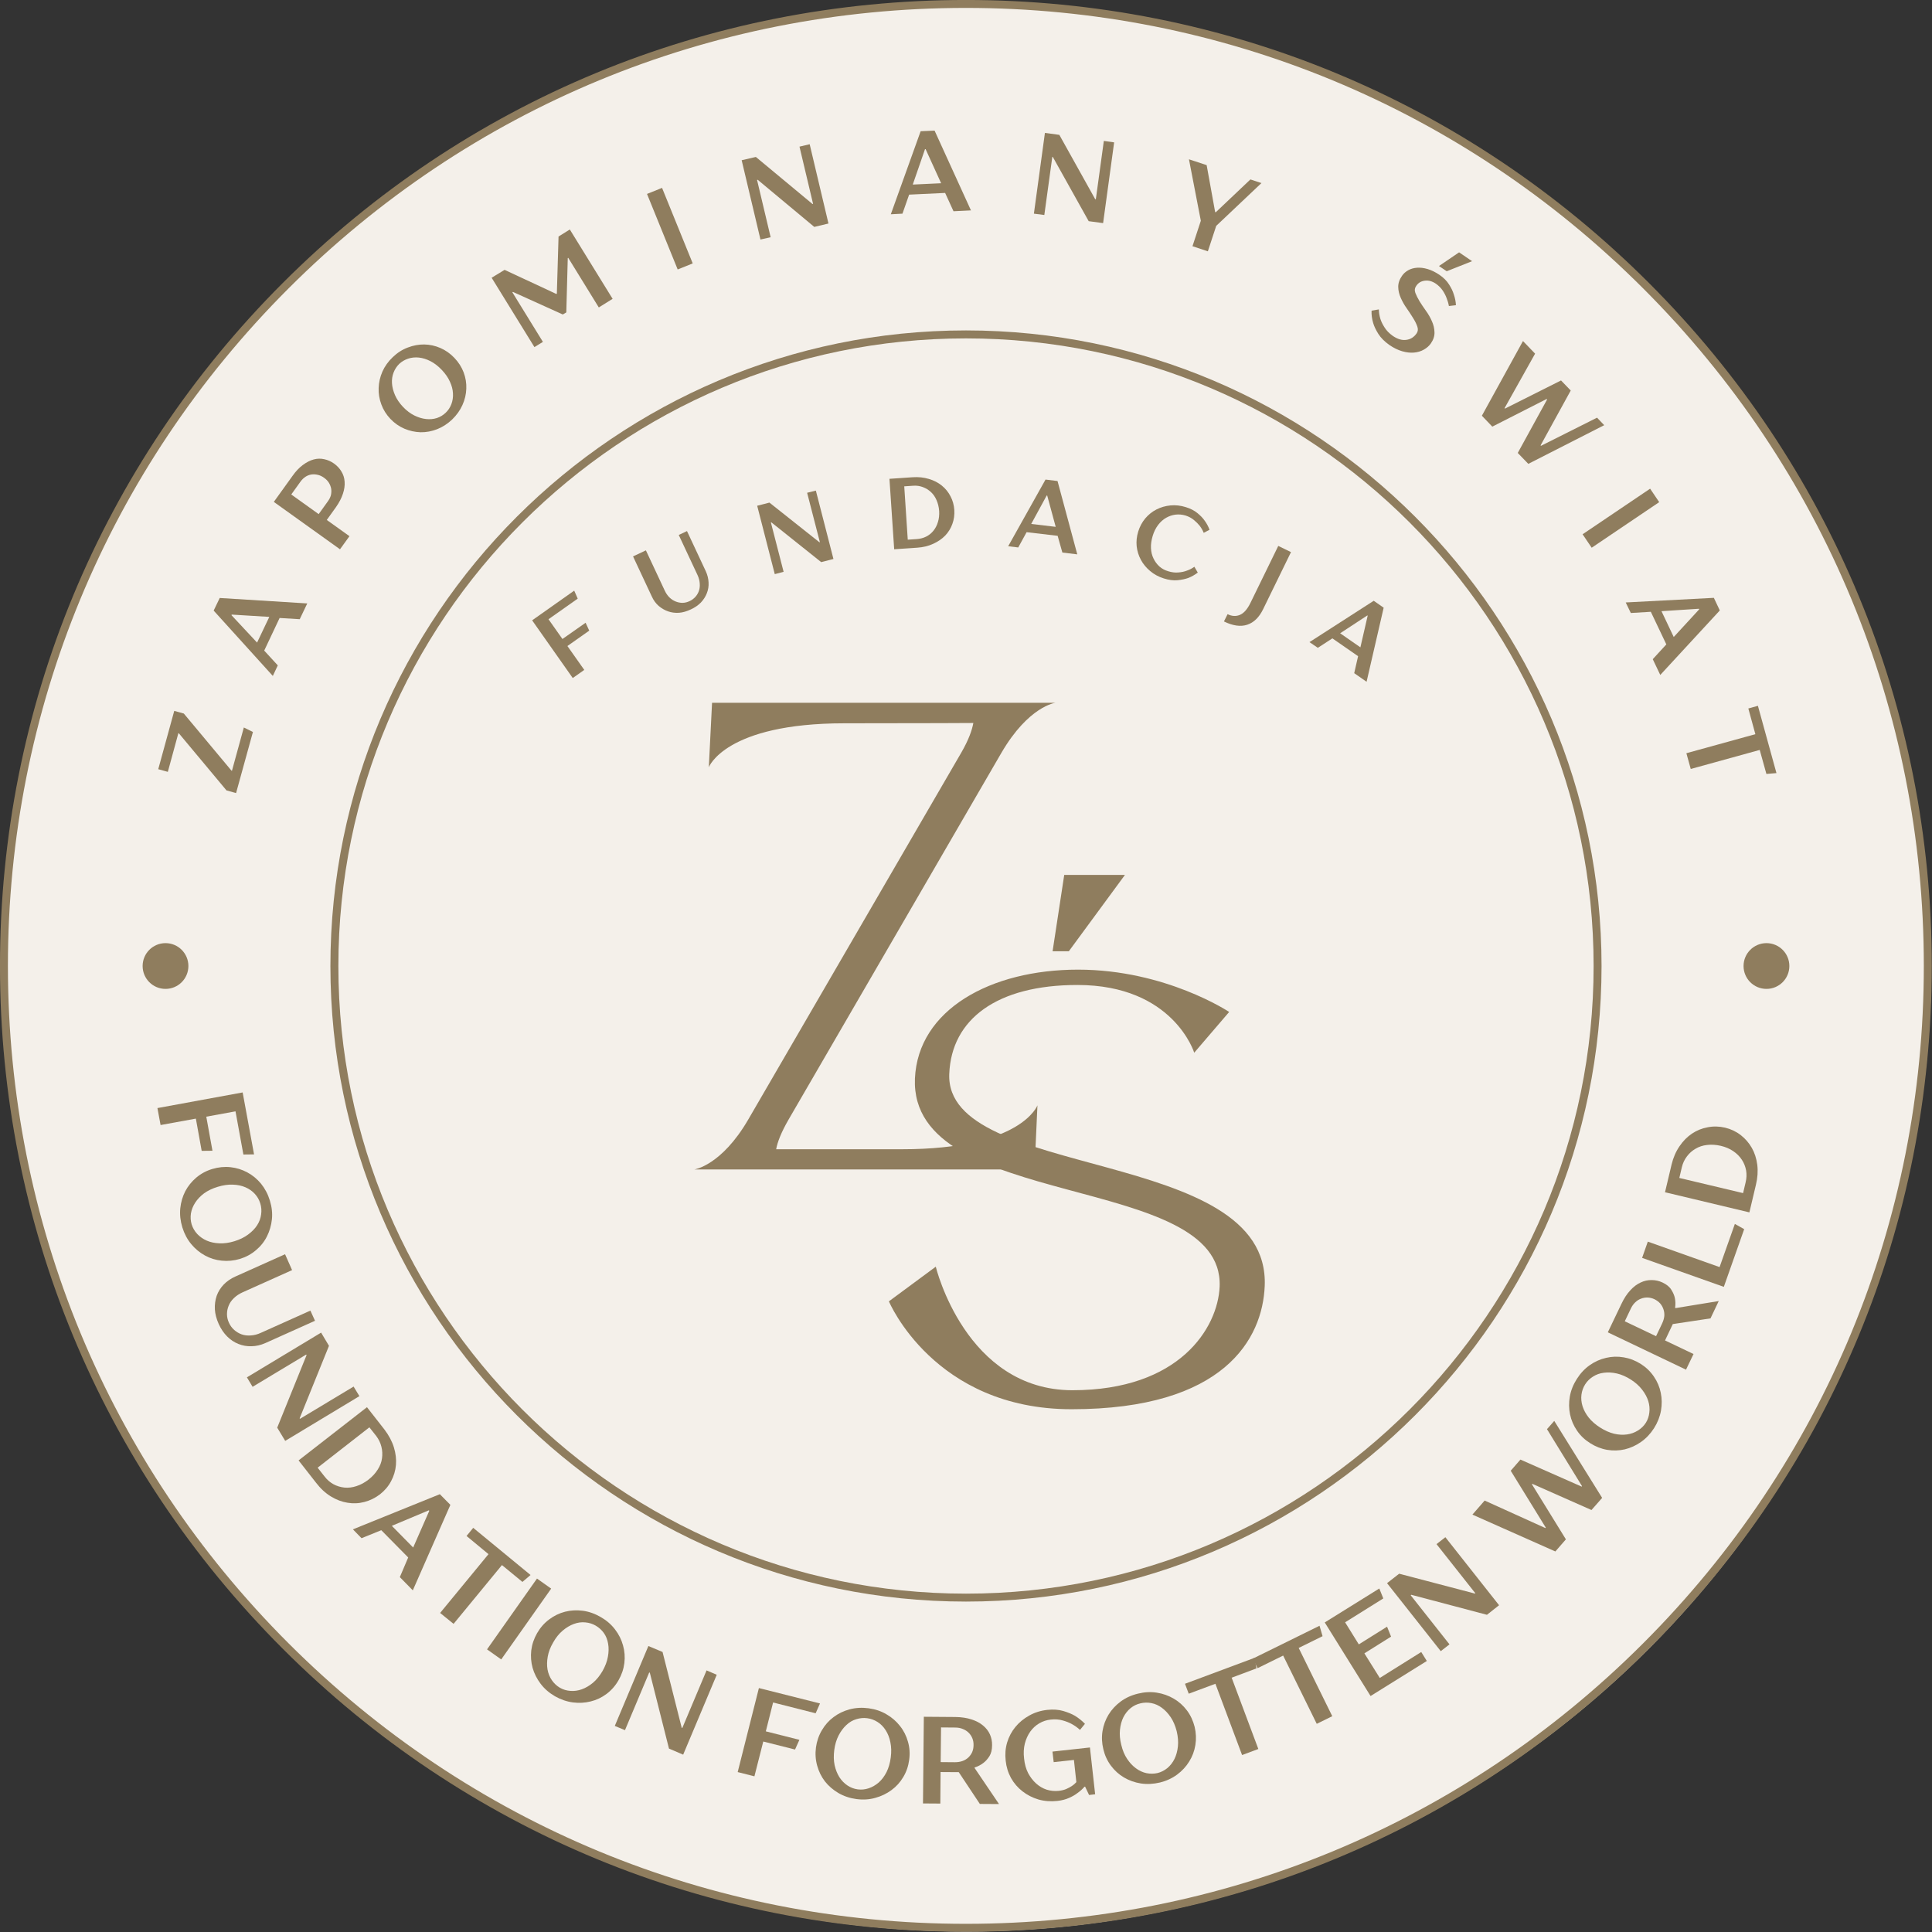 <?xml version="1.0" encoding="UTF-8" standalone="no"?>
<svg
   xmlns:dc="http://purl.org/dc/elements/1.1/"
   xmlns:cc="http://creativecommons.org/ns#"
   xmlns:rdf="http://www.w3.org/1999/02/22-rdf-syntax-ns#"
   xmlns:svg="http://www.w3.org/2000/svg"
   xmlns="http://www.w3.org/2000/svg"
   id="svg439"
   version="1.0"
   preserveAspectRatio="xMidYMid meet"
   height="500"
   viewBox="0 0 375 375"
   zoomAndPan="magnify"
   width="500">
  <rect x="0" y="0" width="375" height="375" fill="#333333" stroke="none"/>
  <defs
     id="defs7">
    <g
       id="g2" />
    <clipPath
       id="41a293805b">
      <path
         id="path4"
         clip-rule="nonzero"
         d="M 62.895 62.895 L 311.895 62.895 L 311.895 311.895 L 62.895 311.895 Z M 62.895 62.895 " />
    </clipPath>
  </defs>
  <ellipse
     cx="187.58"
     cy="187.557"
     rx="187.269"
     ry="187.357"
     id="path4148"
     style="fill:#f4f0ea;fill-opacity:1;stroke-width:1.092" />
  <g
     style="fill:#8f7d5e;fill-opacity:1"
     transform="matrix(1.506,0,0,1.506,-94.724,-94.724)"
     id="g21">
    <g
       id="g19"
       transform="translate(82.969,204.523)">
      <g
         id="g17">
        <path
           id="path15"
           d="m 11.203,-0.828 1.469,7.984 -1.375,0.016 -1.016,-5.562 -3.766,0.688 L 7.312,6.688 5.922,6.703 5.172,2.547 0.625,3.375 0.219,1.188 Z m 0,0" />
      </g>
    </g>
  </g>
  <g
     style="fill:#8f7d5e;fill-opacity:1"
     transform="matrix(1.506,0,0,1.506,-94.724,-94.724)"
     id="g29">
    <g
       id="g27"
       transform="translate(84.74,214.579)">
      <g
         id="g25">
        <path
           id="path23"
           d="M 1.656,6.5 C 1.406,5.676 1.316,4.863 1.391,4.062 1.473,3.27 1.688,2.535 2.031,1.859 2.383,1.191 2.859,0.602 3.453,0.094 4.055,-0.414 4.742,-0.785 5.516,-1.016 6.305,-1.254 7.086,-1.332 7.859,-1.25 c 0.781,0.086 1.504,0.309 2.172,0.672 0.664,0.355 1.254,0.836 1.766,1.453 C 12.305,1.5 12.688,2.223 12.938,3.047 13.195,3.879 13.285,4.688 13.203,5.469 13.117,6.258 12.906,6.992 12.562,7.672 c -0.344,0.688 -0.82,1.281 -1.422,1.781 -0.594,0.508 -1.289,0.883 -2.078,1.125 -0.773,0.227 -1.547,0.301 -2.328,0.219 C 5.961,10.723 5.238,10.5 4.562,10.125 3.895,9.758 3.305,9.27 2.797,8.656 2.297,8.051 1.914,7.332 1.656,6.5 Z M 2.859,6.125 C 3.004,6.582 3.242,6.992 3.578,7.359 3.922,7.723 4.332,8.008 4.812,8.219 5.289,8.426 5.828,8.539 6.422,8.562 7.023,8.594 7.672,8.504 8.359,8.297 9.047,8.086 9.633,7.801 10.125,7.438 10.625,7.07 11.016,6.672 11.297,6.234 11.578,5.797 11.75,5.332 11.812,4.844 11.883,4.352 11.848,3.879 11.703,3.422 11.566,2.961 11.332,2.551 11,2.188 10.676,1.832 10.273,1.551 9.797,1.344 9.316,1.133 8.77,1.02 8.156,1 7.551,0.977 6.906,1.07 6.219,1.281 5.531,1.488 4.941,1.77 4.453,2.125 3.973,2.488 3.594,2.891 3.312,3.328 3.031,3.766 2.848,4.223 2.766,4.703 2.691,5.191 2.723,5.664 2.859,6.125 Z m 0,0" />
      </g>
    </g>
  </g>
  <g
     style="fill:#8f7d5e;fill-opacity:1"
     transform="matrix(1.506,0,0,1.506,-94.724,-94.724)"
     id="g37">
    <g
       id="g35"
       transform="translate(88.95,228.032)">
      <g
         id="g33">
        <path
           id="path31"
           d="M 2.141,5.516 C 1.848,4.867 1.68,4.238 1.641,3.625 1.609,3.008 1.688,2.426 1.875,1.875 2.07,1.332 2.375,0.848 2.781,0.422 c 0.414,-0.426 0.914,-0.77 1.5,-1.031 l 6.406,-2.875 0.906,2.047 -6.406,2.875 C 4.758,1.633 4.395,1.879 4.094,2.172 3.789,2.461 3.566,2.785 3.422,3.141 c -0.148,0.352 -0.219,0.719 -0.219,1.094 0,0.375 0.082,0.742 0.25,1.109 C 3.617,5.707 3.844,6.016 4.125,6.266 4.414,6.523 4.738,6.719 5.094,6.844 5.445,6.969 5.836,7.016 6.266,6.984 6.691,6.961 7.117,6.852 7.547,6.656 l 6.406,-2.875 0.594,1.312 -6.406,2.875 C 7.555,8.227 6.969,8.363 6.375,8.375 5.781,8.395 5.211,8.297 4.672,8.078 4.141,7.867 3.656,7.547 3.219,7.109 2.789,6.68 2.43,6.148 2.141,5.516 Z m 0,0" />
      </g>
    </g>
  </g>
  <g
     style="fill:#8f7d5e;fill-opacity:1"
     transform="matrix(1.506,0,0,1.506,-94.724,-94.724)"
     id="g45">
    <g
       id="g43"
       transform="translate(94.095,239.385)">
      <g
         id="g41">
        <path
           id="path39"
           d="M 10.188,-4.734 11.203,-3.031 7.422,6.312 7.469,6.375 14.375,2.219 15.125,3.453 5.562,9.219 4.531,7.516 8.312,-1.828 8.266,-1.906 1.359,2.25 0.625,1.031 Z m 0,0" />
      </g>
    </g>
  </g>
  <g
     style="fill:#8f7d5e;fill-opacity:1"
     transform="matrix(1.506,0,0,1.506,-94.724,-94.724)"
     id="g53">
    <g
       id="g51"
       transform="translate(100.647,250.169)">
      <g
         id="g49">
        <path
           id="path47"
           d="m 9.547,-5.906 2.25,2.875 c 0.57,0.75 0.977,1.516 1.219,2.297 0.238,0.781 0.328,1.535 0.266,2.266 -0.062,0.738 -0.273,1.438 -0.625,2.094 C 12.312,4.281 11.832,4.848 11.219,5.328 10.602,5.797 9.93,6.125 9.203,6.312 8.484,6.5 7.758,6.531 7.031,6.406 6.301,6.289 5.586,6.02 4.891,5.594 4.191,5.164 3.555,4.578 2.984,3.828 l -2.25,-2.875 z M 4.062,3 c 0.332,0.438 0.719,0.773 1.156,1.016 0.438,0.238 0.91,0.383 1.422,0.438 C 7.148,4.504 7.664,4.441 8.188,4.266 8.719,4.098 9.234,3.82 9.734,3.438 10.242,3.039 10.645,2.602 10.938,2.125 c 0.301,-0.469 0.484,-0.953 0.547,-1.453 0.07,-0.5 0.047,-0.992 -0.078,-1.484 -0.117,-0.488 -0.34,-0.953 -0.672,-1.391 L 9.859,-3.312 3.188,1.891 Z m 0,0" />
      </g>
    </g>
  </g>
  <g
     style="fill:#8f7d5e;fill-opacity:1"
     transform="matrix(1.506,0,0,1.506,-94.724,-94.724)"
     id="g61">
    <g
       id="g59"
       transform="translate(108.274,259.897)">
      <g
         id="g57">
        <path
           id="path55"
           d="m 11.312,-4.422 1.359,1.375 L 7.828,7.969 6.156,6.266 7.234,3.734 3.766,0.219 1.219,1.25 0.109,0.109 Z m -3.438,6.875 2.078,-4.734 -0.062,-0.062 -4.766,2 z m 0,0" />
      </g>
    </g>
  </g>
  <g
     style="fill:#8f7d5e;fill-opacity:1"
     transform="matrix(1.506,0,0,1.506,-94.724,-94.724)"
     id="g69">
    <g
       id="g67"
       transform="translate(116.669,268.344)">
      <g
         id="g65">
        <path
           id="path63"
           d="M 9.188,-5.141 6.359,-7.484 7.219,-8.531 14.609,-2.453 13.562,-1.562 10.922,-3.734 4.688,3.844 2.953,2.438 Z m 0,0" />
      </g>
    </g>
  </g>
  <g
     style="fill:#8f7d5e;fill-opacity:1"
     transform="matrix(1.506,0,0,1.506,-94.724,-94.724)"
     id="g77">
    <g
       id="g75"
       transform="translate(124.685,274.787)">
      <g
         id="g73">
        <path
           id="path71"
           d="M 7.422,-8.438 9.25,-7.141 2.812,1.984 0.984,0.688 Z m 0,0" />
      </g>
    </g>
  </g>
  <g
     style="fill:#8f7d5e;fill-opacity:1"
     transform="matrix(1.506,0,0,1.506,-94.724,-94.724)"
     id="g85">
    <g
       id="g83"
       transform="translate(128.775,277.889)">
      <g
         id="g81">
        <path
           id="path79"
           d="M 5.641,3.625 C 4.891,3.188 4.273,2.648 3.797,2.016 3.316,1.379 2.973,0.695 2.766,-0.031 2.566,-0.758 2.508,-1.508 2.594,-2.281 2.688,-3.051 2.938,-3.789 3.344,-4.5 3.75,-5.207 4.266,-5.797 4.891,-6.266 c 0.633,-0.477 1.32,-0.812 2.062,-1 0.738,-0.188 1.5,-0.227 2.281,-0.125 0.789,0.105 1.562,0.375 2.312,0.812 0.75,0.43 1.363,0.961 1.844,1.594 0.488,0.637 0.832,1.324 1.031,2.062 C 14.629,-2.191 14.688,-1.438 14.594,-0.656 14.5,0.113 14.25,0.852 13.844,1.562 13.438,2.27 12.922,2.859 12.297,3.328 11.672,3.797 10.988,4.117 10.25,4.297 9.508,4.484 8.742,4.523 7.953,4.422 7.16,4.316 6.391,4.051 5.641,3.625 Z M 6.281,2.531 c 0.414,0.238 0.867,0.375 1.359,0.406 0.488,0.039 0.977,-0.027 1.469,-0.203 0.5,-0.18 0.977,-0.461 1.438,-0.844 C 11.004,1.504 11.414,1 11.781,0.375 c 0.352,-0.625 0.582,-1.234 0.688,-1.828 0.113,-0.602 0.125,-1.164 0.031,-1.688 -0.086,-0.52 -0.266,-0.977 -0.547,-1.375 C 11.672,-4.91 11.32,-5.227 10.906,-5.469 10.5,-5.707 10.051,-5.848 9.562,-5.891 9.07,-5.941 8.578,-5.875 8.078,-5.688 7.586,-5.508 7.109,-5.223 6.641,-4.828 6.18,-4.441 5.773,-3.938 5.422,-3.312 5.055,-2.688 4.82,-2.078 4.719,-1.484 4.613,-0.891 4.602,-0.336 4.688,0.172 4.781,0.691 4.969,1.156 5.25,1.562 5.531,1.969 5.875,2.289 6.281,2.531 Z m 0,0" />
      </g>
    </g>
  </g>
  <g
     style="fill:#8f7d5e;fill-opacity:1"
     transform="matrix(1.506,0,0,1.506,-94.724,-94.724)"
     id="g93">
    <g
       id="g91"
       transform="translate(141.025,284.873)">
      <g
         id="g89">
        <path
           id="path87"
           d="M 5.438,-9.828 7.266,-9.062 9.734,0.703 9.812,0.734 12.938,-6.688 14.25,-6.125 9.922,4.172 8.094,3.391 5.625,-6.391 l -0.078,-0.031 -3.125,7.438 -1.312,-0.547 z m 0,0" />
      </g>
    </g>
  </g>
  <g
     id="g99"
     fill-opacity="1"
     fill="#8f7d5e">
    <g
       id="g97"
       transform="translate(152.526, 289.509)">
      <g
         id="g95" />
    </g>
  </g>
  <g
     style="fill:#8f7d5e;fill-opacity:1"
     transform="matrix(1.506,0,0,1.506,-94.724,-94.724)"
     id="g107">
    <g
       id="g105"
       transform="translate(156.802,290.993)">
      <g
         id="g103">
        <path
           id="path101"
           d="m 3.906,-10.531 7.875,1.984 -0.562,1.266 -5.484,-1.391 -0.938,3.719 4.328,1.094 -0.562,1.25 L 4.469,-3.641 3.328,0.844 1.172,0.297 Z m 0,0" />
      </g>
    </g>
  </g>
  <g
     style="fill:#8f7d5e;fill-opacity:1"
     transform="matrix(1.506,0,0,1.506,-94.724,-94.724)"
     id="g115">
    <g
       id="g113"
       transform="translate(166.686,293.567)">
      <g
         id="g111">
        <path
           id="path109"
           d="M 6.594,1.203 C 5.738,1.086 4.961,0.828 4.266,0.422 3.578,0.016 3,-0.484 2.531,-1.078 c -0.461,-0.602 -0.793,-1.281 -1,-2.031 -0.211,-0.758 -0.262,-1.539 -0.156,-2.344 0.113,-0.812 0.367,-1.551 0.766,-2.219 0.395,-0.676 0.895,-1.238 1.5,-1.688 0.602,-0.457 1.289,-0.789 2.062,-1 0.781,-0.207 1.598,-0.254 2.453,-0.141 0.863,0.117 1.633,0.375 2.312,0.781 0.688,0.398 1.266,0.898 1.734,1.5 0.477,0.594 0.82,1.273 1.031,2.031 0.219,0.75 0.27,1.531 0.156,2.344 -0.105,0.805 -0.359,1.543 -0.766,2.219 -0.398,0.668 -0.902,1.227 -1.516,1.672 -0.617,0.457 -1.309,0.789 -2.078,1 -0.762,0.219 -1.574,0.27 -2.438,0.156 z m 0.172,-1.25 c 0.477,0.062 0.945,0.016 1.406,-0.141 0.469,-0.156 0.898,-0.406 1.297,-0.75 0.395,-0.352 0.727,-0.797 1,-1.328 0.27,-0.539 0.453,-1.172 0.547,-1.891 0.094,-0.707 0.078,-1.359 -0.047,-1.953 -0.117,-0.594 -0.32,-1.113 -0.609,-1.562 C 10.078,-8.117 9.727,-8.473 9.312,-8.734 8.906,-8.992 8.461,-9.156 7.984,-9.219 c -0.469,-0.062 -0.938,-0.02 -1.406,0.125 -0.469,0.137 -0.898,0.387 -1.281,0.75 -0.387,0.355 -0.719,0.805 -1,1.344 -0.281,0.543 -0.469,1.168 -0.562,1.875 -0.094,0.719 -0.078,1.375 0.047,1.969 0.133,0.586 0.336,1.094 0.609,1.531 0.281,0.438 0.629,0.797 1.047,1.078 0.414,0.273 0.859,0.438 1.328,0.5 z m 0,0" />
      </g>
    </g>
  </g>
  <g
     style="fill:#8f7d5e;fill-opacity:1"
     transform="matrix(1.506,0,0,1.506,-94.724,-94.724)"
     id="g123">
    <g
       id="g121"
       transform="translate(180.653,295.317)">
      <g
         id="g119">
        <path
           id="path117"
           d="M 1.312,-11.156 5.375,-11.125 c 0.801,0.012 1.492,0.117 2.078,0.312 0.594,0.188 1.086,0.449 1.484,0.781 0.395,0.324 0.691,0.703 0.891,1.141 0.195,0.438 0.289,0.906 0.281,1.406 0,0.586 -0.121,1.062 -0.359,1.438 -0.242,0.367 -0.496,0.648 -0.766,0.844 C 8.648,-4.941 8.273,-4.75 7.859,-4.625 v 0.078 L 11,0.094 8.531,0.078 5.812,-4.016 3.469,-4.031 3.438,0.031 1.203,0.016 Z m 4,5.859 c 0.363,0 0.691,-0.051 0.984,-0.156 0.289,-0.102 0.539,-0.254 0.75,-0.453 0.219,-0.207 0.383,-0.441 0.5,-0.703 C 7.66,-6.879 7.719,-7.176 7.719,-7.5 7.727,-7.82 7.676,-8.117 7.562,-8.391 7.445,-8.672 7.285,-8.91 7.078,-9.109 6.879,-9.305 6.633,-9.461 6.344,-9.578 c -0.293,-0.125 -0.621,-0.188 -0.984,-0.188 L 3.531,-9.781 3.484,-5.312 Z m 0,0" />
      </g>
    </g>
  </g>
  <g
     style="fill:#8f7d5e;fill-opacity:1"
     transform="matrix(1.506,0,0,1.506,-94.724,-94.724)"
     id="g131">
    <g
       id="g129"
       transform="translate(192.482,295.431)">
      <g
         id="g127">
        <path
           id="path125"
           d="M 6.688,-0.422 C 5.832,-0.328 5.02,-0.391 4.25,-0.609 3.488,-0.836 2.805,-1.188 2.203,-1.656 1.598,-2.125 1.102,-2.695 0.719,-3.375 0.344,-4.062 0.113,-4.812 0.031,-5.625 -0.062,-6.438 0,-7.211 0.219,-7.953 c 0.227,-0.75 0.582,-1.414 1.062,-2 0.488,-0.594 1.082,-1.082 1.781,-1.469 0.695,-0.395 1.473,-0.641 2.328,-0.734 0.77,-0.082 1.457,-0.035 2.062,0.141 0.602,0.18 1.109,0.387 1.516,0.625 0.488,0.305 0.914,0.648 1.281,1.031 l -0.641,0.781 c -0.312,-0.289 -0.664,-0.539 -1.047,-0.75 -0.336,-0.188 -0.73,-0.344 -1.188,-0.469 -0.461,-0.133 -0.969,-0.172 -1.531,-0.109 -0.531,0.055 -1.027,0.215 -1.484,0.484 -0.449,0.262 -0.836,0.617 -1.156,1.062 C 2.891,-8.922 2.656,-8.406 2.5,-7.812 2.352,-7.219 2.32,-6.57 2.406,-5.875 c 0.07,0.699 0.242,1.32 0.516,1.859 0.281,0.531 0.625,0.98 1.031,1.344 0.406,0.367 0.859,0.633 1.359,0.797 0.5,0.156 1.016,0.211 1.547,0.156 0.363,-0.039 0.688,-0.117 0.969,-0.234 0.281,-0.125 0.523,-0.254 0.734,-0.391 0.219,-0.145 0.41,-0.312 0.578,-0.5 L 8.828,-5.703 6.219,-5.422 6.062,-6.781 10.891,-7.312 11.562,-1.281 10.781,-1.188 10.266,-2.266 10.188,-2.25 c -0.262,0.305 -0.562,0.574 -0.906,0.812 -0.273,0.219 -0.633,0.43 -1.078,0.625 -0.438,0.199 -0.945,0.328 -1.516,0.391 z m 0,0" />
      </g>
    </g>
  </g>
  <g
     style="fill:#8f7d5e;fill-opacity:1"
     transform="matrix(1.506,0,0,1.506,-94.724,-94.724)"
     id="g139">
    <g
       id="g137"
       transform="translate(205.806,293.931)">
      <g
         id="g135">
        <path
           id="path133"
           d="M 6.594,-1.297 C 5.75,-1.098 4.93,-1.055 4.141,-1.172 3.348,-1.297 2.625,-1.551 1.969,-1.938 1.312,-2.32 0.75,-2.828 0.281,-3.453 c -0.469,-0.625 -0.797,-1.332 -0.984,-2.125 -0.195,-0.789 -0.234,-1.57 -0.109,-2.344 0.125,-0.77 0.387,-1.477 0.781,-2.125 0.395,-0.645 0.914,-1.207 1.562,-1.688 0.645,-0.477 1.391,-0.816 2.234,-1.016 0.832,-0.207 1.641,-0.25 2.422,-0.125 0.789,0.125 1.516,0.383 2.172,0.766 0.664,0.387 1.234,0.891 1.703,1.516 0.469,0.625 0.801,1.336 1,2.125 0.188,0.793 0.219,1.574 0.094,2.344 -0.125,0.773 -0.391,1.48 -0.797,2.125 -0.398,0.648 -0.918,1.211 -1.562,1.688 -0.637,0.469 -1.371,0.809 -2.203,1.016 z m -0.312,-1.219 C 6.738,-2.629 7.16,-2.844 7.547,-3.156 7.93,-3.477 8.238,-3.875 8.469,-4.344 8.695,-4.812 8.844,-5.348 8.906,-5.953 8.969,-6.555 8.914,-7.207 8.75,-7.906 8.57,-8.602 8.316,-9.203 7.984,-9.703 c -0.336,-0.5 -0.715,-0.906 -1.141,-1.219 C 6.426,-11.234 5.973,-11.438 5.484,-11.531 5.004,-11.625 4.535,-11.613 4.078,-11.5 c -0.469,0.105 -0.898,0.312 -1.281,0.625 -0.375,0.312 -0.684,0.703 -0.922,1.172 -0.23,0.469 -0.375,1.008 -0.438,1.609 -0.062,0.605 -0.008,1.258 0.172,1.953 0.164,0.699 0.414,1.297 0.75,1.797 0.332,0.5 0.711,0.906 1.141,1.219 0.426,0.312 0.879,0.523 1.359,0.625 0.477,0.094 0.953,0.09 1.422,-0.016 z m 0,0" />
      </g>
    </g>
  </g>
  <g
     style="fill:#8f7d5e;fill-opacity:1"
     transform="matrix(1.506,0,0,1.506,-94.724,-94.724)"
     id="g147">
    <g
       id="g145"
       transform="translate(219.404,290.44)">
      <g
         id="g143">
        <path
           id="path141"
           d="m 0.141,-10.531 -3.438,1.281 -0.484,-1.281 8.969,-3.344 0.25,1.359 -3.203,1.203 3.438,9.188 -2.094,0.781 z m 0,0" />
      </g>
    </g>
  </g>
  <g
     style="fill:#8f7d5e;fill-opacity:1"
     transform="matrix(1.506,0,0,1.506,-94.724,-94.724)"
     id="g155">
    <g
       id="g153"
       transform="translate(229.167,286.758)">
      <g
         id="g151">
        <path
           id="path149"
           d="m -0.891,-10.484 -3.297,1.625 -0.609,-1.234 8.594,-4.234 0.391,1.344 -3.078,1.516 4.328,8.797 -2,0.984 z m 0,0" />
      </g>
    </g>
  </g>
  <g
     style="fill:#8f7d5e;fill-opacity:1"
     transform="matrix(1.506,0,0,1.506,-94.724,-94.724)"
     id="g163">
    <g
       id="g161"
       transform="translate(238.527,282.13)">
      <g
         id="g159">
        <path
           id="path157"
           d="m -4.891,-10.125 7.031,-4.375 0.516,1.281 -4.922,3.078 1.766,2.844 3.641,-2.281 0.516,1.281 -3.438,2.156 1.984,3.172 5.344,-3.344 0.719,1.156 -7.25,4.516 z m 0,0" />
      </g>
    </g>
  </g>
  <g
     style="fill:#8f7d5e;fill-opacity:1"
     transform="matrix(1.506,0,0,1.506,-94.724,-94.724)"
     id="g171">
    <g
       id="g169"
       transform="translate(247.65,276.458)">
      <g
         id="g167">
        <path
           id="path165"
           d="m -5.984,-9.516 1.562,-1.219 9.766,2.562 0.047,-0.047 -5,-6.328 1.141,-0.891 6.922,8.766 -1.562,1.234 -9.75,-2.578 -0.078,0.062 5,6.328 -1.125,0.875 z m 0,0" />
      </g>
    </g>
  </g>
  <g
     id="g177"
     fill-opacity="1"
     fill="#8f7d5e">
    <g
       id="g175"
       transform="translate(257.271, 268.635)">
      <g
         id="g173" />
    </g>
  </g>
  <g
     style="fill:#8f7d5e;fill-opacity:1"
     transform="matrix(1.506,0,0,1.506,-94.724,-94.724)"
     id="g185">
    <g
       id="g183"
       transform="translate(260.935,265.623)">
      <g
         id="g181">
        <path
           id="path179"
           d="m -8.266,-7.516 1.578,-1.812 7.828,3.547 0.047,-0.062 -4.516,-7.328 1.25,-1.438 7.891,3.484 0.047,-0.062 -4.516,-7.344 0.938,-1.062 6.172,9.922 -1.375,1.562 -7.625,-3.375 -0.047,0.062 4.375,7.094 -1.359,1.562 z m 0,0" />
      </g>
    </g>
  </g>
  <g
     style="fill:#8f7d5e;fill-opacity:1"
     transform="matrix(1.506,0,0,1.506,-94.724,-94.724)"
     id="g193">
    <g
       id="g191"
       transform="translate(272.206,252.448)">
      <g
         id="g189">
        <path
           id="path187"
           d="M 3.875,-5.484 C 3.406,-4.754 2.844,-4.16 2.188,-3.703 1.531,-3.242 0.832,-2.926 0.094,-2.75 c -0.738,0.168 -1.492,0.188 -2.266,0.062 -0.77,-0.133 -1.5,-0.422 -2.188,-0.859 C -5.055,-3.984 -5.625,-4.523 -6.062,-5.172 -6.5,-5.816 -6.797,-6.508 -6.953,-7.25 -7.109,-8 -7.117,-8.766 -6.984,-9.547 c 0.137,-0.789 0.438,-1.551 0.906,-2.281 0.461,-0.727 1.016,-1.32 1.672,-1.781 0.656,-0.457 1.359,-0.77 2.109,-0.938 0.742,-0.176 1.496,-0.195 2.266,-0.062 0.758,0.125 1.488,0.406 2.188,0.844 0.688,0.438 1.25,0.98 1.688,1.625 0.445,0.648 0.742,1.344 0.891,2.094 0.156,0.742 0.164,1.508 0.031,2.297 C 4.629,-6.969 4.332,-6.211 3.875,-5.484 Z m -1.062,-0.688 C 3.062,-6.566 3.211,-7.008 3.266,-7.5 3.328,-7.988 3.281,-8.484 3.125,-8.984 2.969,-9.484 2.703,-9.973 2.328,-10.453 1.961,-10.93 1.477,-11.363 0.875,-11.75 c -0.605,-0.383 -1.203,-0.645 -1.797,-0.781 -0.594,-0.133 -1.148,-0.164 -1.672,-0.094 -0.52,0.062 -0.988,0.23 -1.406,0.5 -0.414,0.262 -0.75,0.59 -1,0.984 -0.258,0.406 -0.422,0.855 -0.484,1.344 -0.062,0.48 -0.016,0.977 0.141,1.484 0.156,0.5 0.422,0.992 0.797,1.469 0.375,0.469 0.867,0.898 1.469,1.281 0.605,0.387 1.203,0.652 1.797,0.797 0.586,0.137 1.137,0.168 1.656,0.094 0.52,-0.07 0.988,-0.238 1.406,-0.5 0.426,-0.258 0.77,-0.594 1.031,-1 z m 0,0" />
      </g>
    </g>
  </g>
  <g
     style="fill:#8f7d5e;fill-opacity:1"
     transform="matrix(1.506,0,0,1.506,-94.724,-94.724)"
     id="g201">
    <g
       id="g199"
       transform="translate(279.681,240.519)">
      <g
         id="g197">
        <path
           id="path195"
           d="m -9.562,-5.906 1.75,-3.656 c 0.344,-0.727 0.73,-1.316 1.156,-1.766 0.418,-0.457 0.859,-0.789 1.328,-1 0.461,-0.219 0.934,-0.32 1.422,-0.312 0.48,0 0.945,0.105 1.391,0.312 0.531,0.25 0.914,0.562 1.141,0.938 0.23,0.367 0.383,0.719 0.453,1.062 0.086,0.406 0.094,0.828 0.031,1.266 l 0.078,0.031 5.547,-0.906 -1.062,2.234 -4.859,0.734 -1,2.109 3.672,1.75 -0.969,2.016 z m 7,-1.141 C -2.406,-7.379 -2.312,-7.695 -2.281,-8 -2.258,-8.312 -2.297,-8.602 -2.391,-8.875 -2.484,-9.156 -2.625,-9.406 -2.812,-9.625 c -0.195,-0.219 -0.441,-0.398 -0.734,-0.547 -0.289,-0.133 -0.582,-0.207 -0.875,-0.219 -0.301,-0.008 -0.582,0.039 -0.844,0.141 -0.27,0.094 -0.52,0.25 -0.75,0.469 -0.227,0.211 -0.422,0.48 -0.578,0.812 l -0.781,1.641 4.031,1.922 z m 0,0" />
      </g>
    </g>
  </g>
  <g
     style="fill:#8f7d5e;fill-opacity:1"
     transform="matrix(1.506,0,0,1.506,-94.724,-94.724)"
     id="g209">
    <g
       id="g207"
       transform="translate(284.665,229.894)">
      <g
         id="g205">
        <path
           id="path203"
           d="m -10.125,-4.875 0.734,-2.094 9.25,3.281 1.969,-5.562 1.203,0.672 -2.625,7.438 z m 0,0" />
      </g>
    </g>
  </g>
  <g
     style="fill:#8f7d5e;fill-opacity:1"
     transform="matrix(1.506,0,0,1.506,-94.724,-94.724)"
     id="g217">
    <g
       id="g215"
       transform="translate(288.085,220.326)">
      <g
         id="g213">
        <path
           id="path211"
           d="m -10.594,-3.766 0.844,-3.562 c 0.219,-0.906 0.562,-1.695 1.031,-2.375 0.461,-0.676 0.996,-1.219 1.609,-1.625 0.605,-0.406 1.277,-0.676 2.016,-0.812 0.73,-0.145 1.477,-0.129 2.234,0.047 0.75,0.18 1.422,0.496 2.016,0.953 0.594,0.461 1.07,1.012 1.438,1.656 C 0.957,-8.848 1.191,-8.125 1.297,-7.312 1.398,-6.5 1.344,-5.641 1.125,-4.734 l -0.844,3.562 z m 10.391,-1.281 c 0.125,-0.52 0.148,-1.031 0.062,-1.531 -0.094,-0.5 -0.273,-0.957 -0.547,-1.375 C -0.969,-8.379 -1.336,-8.75 -1.797,-9.062 -2.254,-9.375 -2.789,-9.602 -3.406,-9.75 -4.039,-9.895 -4.633,-9.93 -5.188,-9.859 c -0.551,0.062 -1.039,0.227 -1.469,0.484 -0.438,0.25 -0.805,0.578 -1.109,0.984 -0.312,0.406 -0.531,0.871 -0.656,1.391 L -8.75,-5.609 -0.531,-3.656 Z m 0,0" />
      </g>
    </g>
  </g>
  <g
     id="g223"
     fill-opacity="1"
     fill="#8f7d5e">
    <g
       id="g221"
       transform="translate(290.734, 208.462)">
      <g
         id="g219" />
    </g>
  </g>
  <g
     style="fill:#8f7d5e;fill-opacity:1"
     transform="matrix(1.506,0,0,1.506,-94.724,-94.724)"
     id="g231">
    <g
       id="g229"
       transform="translate(93.231,165.472)">
      <g
         id="g227">
        <path
           id="path225"
           d="M -1.141,-0.703 -7.281,-8.062 -7.344,-8.078 -8.703,-3.094 -9.938,-3.438 l 2.062,-7.516 1.234,0.344 L -0.5,-3.25 l 0.062,0.016 1.531,-5.578 1.172,0.578 -2.172,7.875 z m 0,0" />
      </g>
    </g>
  </g>
  <g
     style="fill:#8f7d5e;fill-opacity:1"
     transform="matrix(1.506,0,0,1.506,-94.724,-94.724)"
     id="g239">
    <g
       id="g237"
       transform="translate(97.998,150.155)">
      <g
         id="g235">
        <path
           id="path233"
           d="m -7.562,-8.562 0.781,-1.625 L 4.5,-9.484 3.531,-7.453 0.938,-7.609 -1.047,-3.406 0.703,-1.5 0.062,-0.141 Z m 7.172,0.812 -4.844,-0.297 -0.031,0.078 3.297,3.531 z m 0,0" />
      </g>
    </g>
  </g>
  <g
     style="fill:#8f7d5e;fill-opacity:1"
     transform="matrix(1.506,0,0,1.506,-94.724,-94.724)"
     id="g247">
    <g
       id="g245"
       transform="translate(106.064,134.614)">
      <g
         id="g243">
        <path
           id="path241"
           d="m -7.875,-7.031 2.406,-3.344 c 0.418,-0.594 0.859,-1.062 1.328,-1.406 0.469,-0.352 0.938,-0.594 1.406,-0.719 0.461,-0.125 0.914,-0.133 1.359,-0.031 0.449,0.094 0.871,0.281 1.266,0.562 0.406,0.293 0.723,0.637 0.953,1.031 0.238,0.387 0.375,0.82 0.406,1.297 0.039,0.48 -0.031,1 -0.219,1.562 -0.18,0.555 -0.477,1.125 -0.891,1.719 l -1.188,1.656 2.922,2.094 -1.219,1.688 z m 6.969,-0.078 c 0.188,-0.258 0.32,-0.523 0.391,-0.797 0.062,-0.281 0.074,-0.555 0.031,-0.828 C -0.535,-9.004 -0.633,-9.258 -0.781,-9.5 c -0.145,-0.238 -0.352,-0.453 -0.625,-0.641 -0.258,-0.188 -0.523,-0.312 -0.797,-0.375 -0.281,-0.07 -0.555,-0.086 -0.828,-0.047 -0.27,0.043 -0.523,0.141 -0.766,0.297 -0.238,0.156 -0.453,0.367 -0.641,0.625 l -1.188,1.656 3.531,2.531 z m 0,0" />
      </g>
    </g>
  </g>
  <g
     style="fill:#8f7d5e;fill-opacity:1"
     transform="matrix(1.506,0,0,1.506,-94.724,-94.724)"
     id="g255">
    <g
       id="g253"
       transform="translate(116.402,121.092)">
      <g
         id="g251">
        <path
           id="path249"
           d="m 4.766,-4.125 c -0.594,0.562 -1.242,0.98 -1.938,1.25 -0.699,0.273 -1.406,0.402 -2.125,0.391 C -0.004,-2.504 -0.695,-2.656 -1.375,-2.938 c -0.676,-0.289 -1.281,-0.711 -1.812,-1.266 -0.531,-0.562 -0.922,-1.188 -1.172,-1.875 -0.258,-0.695 -0.375,-1.398 -0.344,-2.109 0.023,-0.719 0.184,-1.422 0.484,-2.109 0.305,-0.688 0.75,-1.312 1.344,-1.875 0.586,-0.562 1.23,-0.973 1.938,-1.234 0.699,-0.27 1.398,-0.398 2.109,-0.391 0.719,0.012 1.41,0.164 2.078,0.453 0.676,0.293 1.281,0.719 1.812,1.281 0.531,0.555 0.926,1.172 1.188,1.859 0.258,0.688 0.375,1.391 0.344,2.109 -0.023,0.719 -0.188,1.422 -0.5,2.109 C 5.789,-5.305 5.348,-4.688 4.766,-4.125 Z M 3.938,-5 C 4.258,-5.301 4.504,-5.672 4.672,-6.109 4.836,-6.547 4.906,-7.008 4.875,-7.5 4.852,-7.988 4.723,-8.488 4.484,-9 4.254,-9.52 3.906,-10.023 3.438,-10.516 c -0.461,-0.488 -0.945,-0.863 -1.453,-1.125 -0.5,-0.258 -1,-0.414 -1.5,-0.469 -0.488,-0.051 -0.953,-0.004 -1.391,0.141 -0.438,0.148 -0.816,0.371 -1.141,0.672 -0.32,0.312 -0.566,0.688 -0.734,1.125 -0.164,0.43 -0.234,0.887 -0.203,1.375 0.031,0.492 0.164,1 0.391,1.531 0.23,0.523 0.574,1.027 1.031,1.516 0.469,0.492 0.961,0.859 1.469,1.109 0.508,0.25 1.008,0.402 1.5,0.453 0.488,0.055 0.953,0.012 1.391,-0.125 C 3.234,-4.457 3.613,-4.688 3.938,-5 Z m 0,0" />
      </g>
    </g>
  </g>
  <g
     style="fill:#8f7d5e;fill-opacity:1"
     transform="matrix(1.506,0,0,1.506,-94.724,-94.724)"
     id="g263">
    <g
       id="g261"
       transform="translate(130.823,108.225)">
      <g
         id="g259">
        <path
           id="path257"
           d="M -4.562,-9.531 -2.891,-10.547 3.781,-7.438 3.844,-7.484 4.062,-14.844 5.516,-15.75 11.031,-6.812 9.25,-5.703 5.312,-12.094 5.25,-12.062 l -0.188,7 -0.453,0.266 -6.422,-2.906 -0.078,0.047 3.938,6.391 -1.094,0.672 z m 0,0" />
      </g>
    </g>
  </g>
  <g
     style="fill:#8f7d5e;fill-opacity:1"
     transform="matrix(1.506,0,0,1.506,-94.724,-94.724)"
     id="g271">
    <g
       id="g269"
       transform="translate(149.193,98.049)">
      <g
         id="g267">
        <path
           id="path265"
           d="m -2.906,-10.156 1.938,-0.781 3.953,9.734 -1.938,0.781 z m 0,0" />
      </g>
    </g>
  </g>
  <g
     style="fill:#8f7d5e;fill-opacity:1"
     transform="matrix(1.506,0,0,1.506,-94.724,-94.724)"
     id="g279">
    <g
       id="g277"
       transform="translate(159.815,94.032)">
      <g
         id="g275">
        <path
           id="path273"
           d="M -1.328,-10.484 0.5,-10.906 7.797,-4.844 7.875,-4.859 l -1.75,-7.375 1.312,-0.312 2.422,10.219 -1.828,0.438 -7.297,-6.078 -0.078,0.031 1.75,7.375 -1.312,0.297 z m 0,0" />
      </g>
    </g>
  </g>
  <g
     style="fill:#8f7d5e;fill-opacity:1"
     transform="matrix(1.506,0,0,1.506,-94.724,-94.724)"
     id="g287">
    <g
       id="g285"
       transform="translate(177.554,90.514)">
      <g
         id="g283">
        <path
           id="path281"
           d="m 4,-10.703 1.797,-0.078 4.688,10.281 -2.25,0.109 L 7.156,-2.75 2.516,-2.531 1.656,-0.078 0.156,0 Z M 6.641,-4 l -2,-4.391 H 4.562 l -1.578,4.562 z m 0,0" />
      </g>
    </g>
  </g>
  <g
     style="fill:#8f7d5e;fill-opacity:1"
     transform="matrix(1.506,0,0,1.506,-94.724,-94.724)"
     id="g295">
    <g
       id="g293"
       transform="translate(195.04,90.279)">
      <g
         id="g291">
        <path
           id="path289"
           d="m 2.531,-10.25 1.859,0.25 4.625,8.297 H 9.094 L 10.125,-9.219 11.453,-9.031 10.031,1.375 8.172,1.125 l -4.625,-8.281 -0.062,-0.016 -1.031,7.5 -1.344,-0.172 z m 0,0" />
      </g>
    </g>
  </g>
  <g
     style="fill:#8f7d5e;fill-opacity:1"
     transform="matrix(1.506,0,0,1.506,-94.724,-94.724)"
     id="g303">
    <g
       id="g301"
       transform="translate(212.869,93.413)">
      <g
         id="g299">
        <path
           id="path297"
           d="m 4.797,-2.062 -1.531,-7.922 2.281,0.75 1.094,6.047 0.078,0.031 4.469,-4.234 1.422,0.469 L 6.781,-1.406 5.703,1.875 3.719,1.219 Z m 0,0" />
      </g>
    </g>
  </g>
  <g
     id="g309"
     fill-opacity="1"
     fill="#8f7d5e">
    <g
       id="g307"
       transform="translate(228.649, 99.34)">
      <g
         id="g305" />
    </g>
  </g>
  <g
     style="fill:#8f7d5e;fill-opacity:1"
     transform="matrix(1.506,0,0,1.506,-94.724,-94.724)"
     id="g317">
    <g
       id="g315"
       transform="translate(238.327,104.482)">
      <g
         id="g313">
        <path
           id="path311"
           d="M 3.656,2.891 C 3.02,2.441 2.539,1.961 2.219,1.453 1.895,0.941 1.672,0.469 1.547,0.031 1.391,-0.488 1.32,-1.016 1.344,-1.547 l 0.938,-0.156 c 0.008,0.418 0.078,0.828 0.203,1.234 0.113,0.355 0.297,0.723 0.547,1.109 0.25,0.395 0.602,0.754 1.062,1.078 0.613,0.414 1.191,0.582 1.734,0.5 C 6.379,2.145 6.82,1.863 7.156,1.375 7.332,1.113 7.359,0.816 7.234,0.484 7.117,0.148 6.938,-0.211 6.688,-0.609 6.445,-1.004 6.176,-1.414 5.875,-1.844 5.57,-2.27 5.316,-2.719 5.109,-3.188 4.898,-3.656 4.789,-4.125 4.781,-4.594 4.77,-5.07 4.93,-5.551 5.266,-6.031 5.461,-6.32 5.727,-6.562 6.062,-6.75 c 0.332,-0.188 0.711,-0.297 1.141,-0.328 0.426,-0.031 0.883,0.027 1.375,0.172 0.488,0.148 0.988,0.391 1.5,0.734 0.551,0.375 0.969,0.793 1.25,1.25 0.289,0.449 0.492,0.871 0.609,1.266 0.164,0.469 0.258,0.938 0.281,1.406 L 11.312,-2.141 C 11.25,-2.492 11.145,-2.848 11,-3.203 10.883,-3.516 10.719,-3.832 10.5,-4.156 10.281,-4.477 9.992,-4.766 9.641,-5.016 9.148,-5.348 8.664,-5.477 8.188,-5.406 7.719,-5.344 7.359,-5.125 7.109,-4.75 c -0.199,0.273 -0.242,0.574 -0.125,0.906 0.125,0.324 0.305,0.688 0.547,1.094 0.25,0.398 0.523,0.809 0.828,1.234 0.312,0.43 0.566,0.875 0.766,1.344 0.207,0.457 0.316,0.926 0.328,1.406 C 9.473,1.711 9.32,2.188 9,2.656 8.77,2.988 8.469,3.258 8.094,3.469 7.719,3.688 7.289,3.816 6.812,3.859 6.344,3.898 5.836,3.844 5.297,3.688 4.754,3.531 4.207,3.266 3.656,2.891 Z M 12.625,-9.062 14.297,-7.922 11.031,-6.625 l -1,-0.672 z m 0,0" />
      </g>
    </g>
  </g>
  <g
     style="fill:#8f7d5e;fill-opacity:1"
     transform="matrix(1.506,0,0,1.506,-94.724,-94.724)"
     id="g325">
    <g
       id="g323"
       transform="translate(251.482,113.994)">
      <g
         id="g321">
        <path
           id="path319"
           d="m 7.703,-7.141 1.562,1.625 -3.938,7.031 0.062,0.047 7.219,-3.625 1.25,1.297 L 9.969,6.312 10.031,6.359 17.25,2.734 18.172,3.703 8.391,8.688 7.031,7.281 10.812,0.391 10.75,0.328 l -7,3.562 -1.344,-1.406 z m 0,0" />
      </g>
    </g>
  </g>
  <g
     style="fill:#8f7d5e;fill-opacity:1"
     transform="matrix(1.506,0,0,1.506,-94.724,-94.724)"
     id="g333">
    <g
       id="g331"
       transform="translate(266.244,130.819)">
      <g
         id="g329">
        <path
           id="path327"
           d="M 9.328,-4.938 10.5,-3.203 1.797,2.672 0.625,0.938 Z m 0,0" />
      </g>
    </g>
  </g>
  <g
     style="fill:#8f7d5e;fill-opacity:1"
     transform="matrix(1.506,0,0,1.506,-94.724,-94.724)"
     id="g341">
    <g
       id="g339"
       transform="translate(272.365,140.403)">
      <g
         id="g337">
        <path
           id="path335"
           d="m 11.422,-0.453 0.766,1.625 -7.672,8.312 -0.969,-2.031 1.75,-1.906 -2,-4.203 L 0.719,1.5 0.062,0.141 Z M 6.25,4.594 9.531,1.031 9.5,0.953 4.672,1.266 Z m 0,0" />
      </g>
    </g>
  </g>
  <g
     style="fill:#8f7d5e;fill-opacity:1"
     transform="matrix(1.506,0,0,1.506,-94.724,-94.724)"
     id="g349">
    <g
       id="g347"
       transform="translate(279.292,156.506)">
      <g
         id="g345">
        <path
           id="path343"
           d="M 9.844,1.016 8.938,-2.297 10.172,-2.641 12.562,6.031 11.266,6.141 10.406,3.047 1.516,5.5 0.953,3.469 Z m 0,0" />
      </g>
    </g>
  </g>
  <g
     transform="matrix(1.506,0,0,1.506,-94.724,-94.724)"
     id="g353"
     clip-path="url(#41a293805b)">
    <path
       style="fill:#8f7d5e;fill-opacity:1;fill-rule:nonzero"
       id="path351"
       d="m 187.383,311.871 c -33.254,0 -64.516,-12.949 -88.027,-36.461 -23.512,-23.512 -36.461,-54.777 -36.461,-88.027 0,-33.254 12.949,-64.516 36.461,-88.027 23.512,-23.512 54.773,-36.461 88.027,-36.461 33.25,0 64.516,12.949 88.027,36.461 23.512,23.512 36.461,54.773 36.461,88.027 0,33.25 -12.949,64.516 -36.461,88.027 -23.512,23.512 -54.777,36.461 -88.027,36.461 z m 0,-247.953 c -32.98,0 -63.984,12.844 -87.305,36.16 -23.316,23.32 -36.16,54.324 -36.16,87.305 0,32.977 12.844,63.984 36.16,87.301 23.32,23.32 54.324,36.164 87.305,36.164 32.977,0 63.984,-12.844 87.301,-36.164 23.32,-23.316 36.164,-54.324 36.164,-87.301 0,-32.98 -12.844,-63.984 -36.164,-87.305 -23.316,-23.316 -54.324,-36.16 -87.301,-36.16 z m 0,0" />
  </g>
  <path
     style="fill:#8f7d5e;fill-opacity:1;fill-rule:nonzero;stroke-width:1.506"
     id="path355"
     d="m 187.499,310.866 c -68.023,0 -123.367,-55.339 -123.367,-123.363 0,-68.024 55.344,-123.369 123.367,-123.369 68.023,0 123.361,55.345 123.361,123.369 0,68.024 -55.338,123.363 -123.361,123.363 z m 0,-245.185 c -67.17,0 -121.82,54.651 -121.82,121.822 0,67.171 54.65,121.822 121.82,121.822 67.17,0 121.82,-54.651 121.82,-121.822 0,-67.171 -54.65,-121.822 -121.82,-121.822 z m 0,0" />
  <path
     style="fill:#8f7d5e;fill-opacity:1;fill-rule:nonzero;stroke-width:1.506"
     id="path357"
     d="m 36.568,187.503 c 0,2.453 -1.989,4.442 -4.442,4.442 -2.453,0 -4.442,-1.989 -4.442,-4.442 0,-2.453 1.989,-4.442 4.442,-4.442 2.453,0 4.442,1.989 4.442,4.442 z m 306.303,-4.442 c -2.453,0 -4.448,1.989 -4.448,4.442 0,2.453 1.994,4.442 4.448,4.442 2.453,0 4.442,-1.989 4.442,-4.442 0,-2.453 -1.989,-4.442 -4.442,-4.442 z m 0,0" />
  <g
     style="fill:#8f7d5e;fill-opacity:1"
     transform="matrix(1.506,0,0,1.506,-94.724,-94.724)"
     id="g365">
    <g
       id="g363"
       transform="translate(135.92,150.849)">
      <g
         id="g361">
        <path
           id="path359"
           d="m -4.438,-8 5.422,-3.828 0.453,1.031 -3.766,2.656 1.797,2.547 2.984,-2.094 0.469,1.016 -2.812,1.984 2.172,3.078 -1.484,1.047 z m 0,0" />
      </g>
    </g>
  </g>
  <g
     style="fill:#8f7d5e;fill-opacity:1"
     transform="matrix(1.506,0,0,1.506,-94.724,-94.724)"
     id="g373">
    <g
       id="g371"
       transform="translate(147.471,143.251)">
      <g
         id="g369">
        <path
           id="path367"
           d="M 4.469,-1.812 C 3.945,-1.562 3.438,-1.414 2.938,-1.375 2.438,-1.344 1.961,-1.406 1.516,-1.562 1.078,-1.719 0.676,-1.953 0.312,-2.266 -0.051,-2.586 -0.344,-2.988 -0.562,-3.469 l -2.422,-5.172 1.656,-0.781 L 1.094,-4.25 c 0.164,0.355 0.367,0.652 0.609,0.891 0.25,0.242 0.52,0.418 0.812,0.531 0.289,0.117 0.586,0.172 0.891,0.172 0.312,-0.008 0.617,-0.086 0.922,-0.234 C 4.609,-3.023 4.852,-3.207 5.062,-3.438 5.27,-3.676 5.422,-3.941 5.516,-4.234 5.609,-4.523 5.641,-4.844 5.609,-5.188 5.586,-5.531 5.492,-5.879 5.328,-6.234 l -2.422,-5.172 1.062,-0.5 2.422,5.172 c 0.219,0.48 0.336,0.961 0.359,1.438 0.031,0.48 -0.043,0.945 -0.219,1.391 -0.168,0.438 -0.422,0.84 -0.766,1.203 -0.344,0.355 -0.777,0.652 -1.297,0.891 z m 0,0" />
      </g>
    </g>
  </g>
  <g
     style="fill:#8f7d5e;fill-opacity:1"
     transform="matrix(1.506,0,0,1.506,-94.724,-94.724)"
     id="g381">
    <g
       id="g379"
       transform="translate(161.815,137.128)">
      <g
         id="g377">
        <path
           id="path375"
           d="M -1.328,-9.047 0.25,-9.453 6.688,-4.344 6.75,-4.359 5.109,-10.719 6.234,-11 8.5,-2.188 6.922,-1.781 0.5,-6.906 0.438,-6.891 2.078,-0.531 0.938,-0.234 Z m 0,0" />
      </g>
    </g>
  </g>
  <g
     style="fill:#8f7d5e;fill-opacity:1"
     transform="matrix(1.506,0,0,1.506,-94.724,-94.724)"
     id="g389">
    <g
       id="g387"
       transform="translate(177.175,133.751)">
      <g
         id="g385">
        <path
           id="path383"
           d="M 0.359,-9.141 3.344,-9.344 c 0.758,-0.051 1.457,0.023 2.094,0.219 0.645,0.188 1.203,0.477 1.672,0.859 0.477,0.387 0.852,0.852 1.125,1.391 0.281,0.531 0.441,1.117 0.484,1.75 0.039,0.637 -0.043,1.234 -0.25,1.797 -0.199,0.562 -0.508,1.062 -0.922,1.5 -0.418,0.43 -0.934,0.781 -1.547,1.062 -0.605,0.281 -1.289,0.449 -2.047,0.5 L 0.969,-0.062 Z M 3.875,-1.375 c 0.438,-0.031 0.836,-0.133 1.203,-0.312 0.375,-0.188 0.691,-0.441 0.953,-0.766 0.258,-0.32 0.453,-0.695 0.578,-1.125 C 6.742,-4.004 6.797,-4.477 6.766,-5 6.723,-5.52 6.609,-5.988 6.422,-6.406 6.242,-6.82 6.004,-7.164 5.703,-7.438 5.398,-7.719 5.051,-7.93 4.656,-8.078 4.27,-8.223 3.859,-8.281 3.422,-8.25 l -1.156,0.078 0.453,6.875 z m 0,0" />
      </g>
    </g>
  </g>
  <g
     style="fill:#8f7d5e;fill-opacity:1"
     transform="matrix(1.506,0,0,1.506,-94.724,-94.724)"
     id="g397">
    <g
       id="g395"
       transform="translate(192.711,133.284)">
      <g
         id="g393">
        <path
           id="path391"
           d="m 4.938,-8.578 1.547,0.188 L 9.031,1.062 7.109,0.828 6.5,-1.328 2.5,-1.797 1.422,0.172 0.125,0.016 Z m 1.312,6.094 -1.094,-4.031 -0.062,-0.016 -2,3.672 z m 0,0" />
      </g>
    </g>
  </g>
  <g
     style="fill:#8f7d5e;fill-opacity:1"
     transform="matrix(1.506,0,0,1.506,-94.724,-94.724)"
     id="g405">
    <g
       id="g403"
       transform="translate(207.755,135.585)">
      <g
         id="g401">
        <path
           id="path399"
           d="M 5.125,1.859 C 4.457,1.648 3.875,1.332 3.375,0.906 2.875,0.488 2.477,0.008 2.188,-0.531 1.895,-1.07 1.711,-1.656 1.641,-2.281 1.578,-2.914 1.645,-3.551 1.844,-4.188 2.039,-4.82 2.344,-5.383 2.75,-5.875 3.164,-6.363 3.648,-6.75 4.203,-7.031 4.754,-7.312 5.352,-7.484 6,-7.547 c 0.645,-0.062 1.301,0.012 1.969,0.219 0.613,0.188 1.117,0.449 1.516,0.781 0.395,0.324 0.703,0.648 0.922,0.969 0.27,0.367 0.477,0.758 0.625,1.172 l -0.75,0.391 C 10.156,-4.336 9.977,-4.645 9.75,-4.938 9.57,-5.164 9.332,-5.406 9.031,-5.656 8.727,-5.914 8.359,-6.113 7.922,-6.25 7.492,-6.375 7.066,-6.41 6.641,-6.359 c -0.418,0.055 -0.82,0.188 -1.203,0.406 -0.387,0.219 -0.73,0.527 -1.031,0.922 -0.305,0.398 -0.539,0.871 -0.703,1.422 -0.168,0.555 -0.242,1.074 -0.219,1.562 0.02,0.492 0.129,0.938 0.328,1.344 0.195,0.406 0.453,0.75 0.766,1.031 0.32,0.281 0.695,0.484 1.125,0.609 0.469,0.145 0.906,0.195 1.312,0.156 0.414,-0.031 0.781,-0.109 1.094,-0.234 0.344,-0.117 0.664,-0.281 0.969,-0.5 l 0.438,0.75 C 9.148,1.391 8.75,1.617 8.312,1.797 7.914,1.941 7.445,2.039 6.906,2.094 6.375,2.145 5.781,2.066 5.125,1.859 Z m 0,0" />
      </g>
    </g>
  </g>
  <g
     style="fill:#8f7d5e;fill-opacity:1"
     transform="matrix(1.506,0,0,1.506,-94.724,-94.724)"
     id="g413">
    <g
       id="g411"
       transform="translate(222.552,140.884)">
      <g
         id="g409">
        <path
           id="path407"
           d="m -1.438,1.172 c 0.555,0.27 1.078,0.301 1.578,0.094 C 0.648,1.055 1.102,0.547 1.5,-0.266 L 5.094,-7.625 6.734,-6.828 3.141,0.531 c -0.512,1.051 -1.195,1.719 -2.047,2 -0.855,0.281 -1.852,0.141 -3,-0.422 z m 0,0" />
      </g>
    </g>
  </g>
  <g
     style="fill:#8f7d5e;fill-opacity:1"
     transform="matrix(1.506,0,0,1.506,-94.724,-94.724)"
     id="g421">
    <g
       id="g419"
       transform="translate(231.559,145.579)">
      <g
         id="g417">
        <path
           id="path415"
           d="M 8.391,-5.25 9.672,-4.359 7.469,5.188 5.875,4.078 6.375,1.891 3.062,-0.406 1.188,0.812 0.109,0.078 Z m -1.719,6 0.938,-4.078 -0.047,-0.031 -3.5,2.297 z m 0,0" />
      </g>
    </g>
  </g>
  <g
     style="fill:#8f7d5e;fill-opacity:1"
     transform="matrix(1.506,0,0,1.506,-94.724,-94.724)"
     id="g429">
    <g
       id="g427"
       transform="translate(150.686,213.619)">
      <g
         id="g425">
        <path
           id="path423"
           d="m 3.984,-60.141 -0.418,8.305 c 0,0 2.094,-5.664 17.488,-5.664 10.859,0 16.605,-0.039 16.605,-0.039 -0.168,0.922 -0.586,2.137 -1.551,3.816 L 8.641,-6.418 C 5.199,-0.504 1.719,0 1.719,0 h 43.828 l 0.375,-8.262 c 0,0 -2.055,5.66 -17.445,5.66 -10.863,0 -16.23,0 -16.23,0 0.168,-0.922 0.629,-2.137 1.594,-3.816 l 27.43,-47.266 c 3.52,-6.039 6.961,-6.457 6.961,-6.457 z m 0,0" />
      </g>
    </g>
  </g>
  <g
     style="fill:#8f7d5e;fill-opacity:1"
     transform="matrix(1.506,0,0,1.506,-94.724,-94.724)"
     id="g437">
    <g
       id="g435"
       transform="translate(175.841,244.526)">
      <g
         id="g433">
        <path
           id="path431"
           d="m 44.25,-15.805 c -0.238,5.336 -5.176,13.355 -18.965,13.355 -13.789,0 -17.621,-15.922 -17.621,-15.922 L 1.621,-13.906 C 1.621,-13.906 7.43,0 25.168,0 44.844,0 49.781,-9.086 50.059,-15.883 50.809,-33.938 8.812,-29.395 9.402,-43.223 c 0.277,-7.035 6.125,-11.457 16.516,-11.457 12.367,0 15.055,8.73 15.055,8.73 l 4.504,-5.254 c 0,0 -8.18,-5.453 -19.48,-5.453 -11.297,0 -20.621,5.176 -21.02,14.027 C 4.266,-25.406 44.844,-30.66 44.25,-15.805 Z m -20.031,-53.059 -1.5,9.836 h 2.094 l 7.23,-9.836 z m 0,0" />
      </g>
    </g>
  </g>
</svg>
